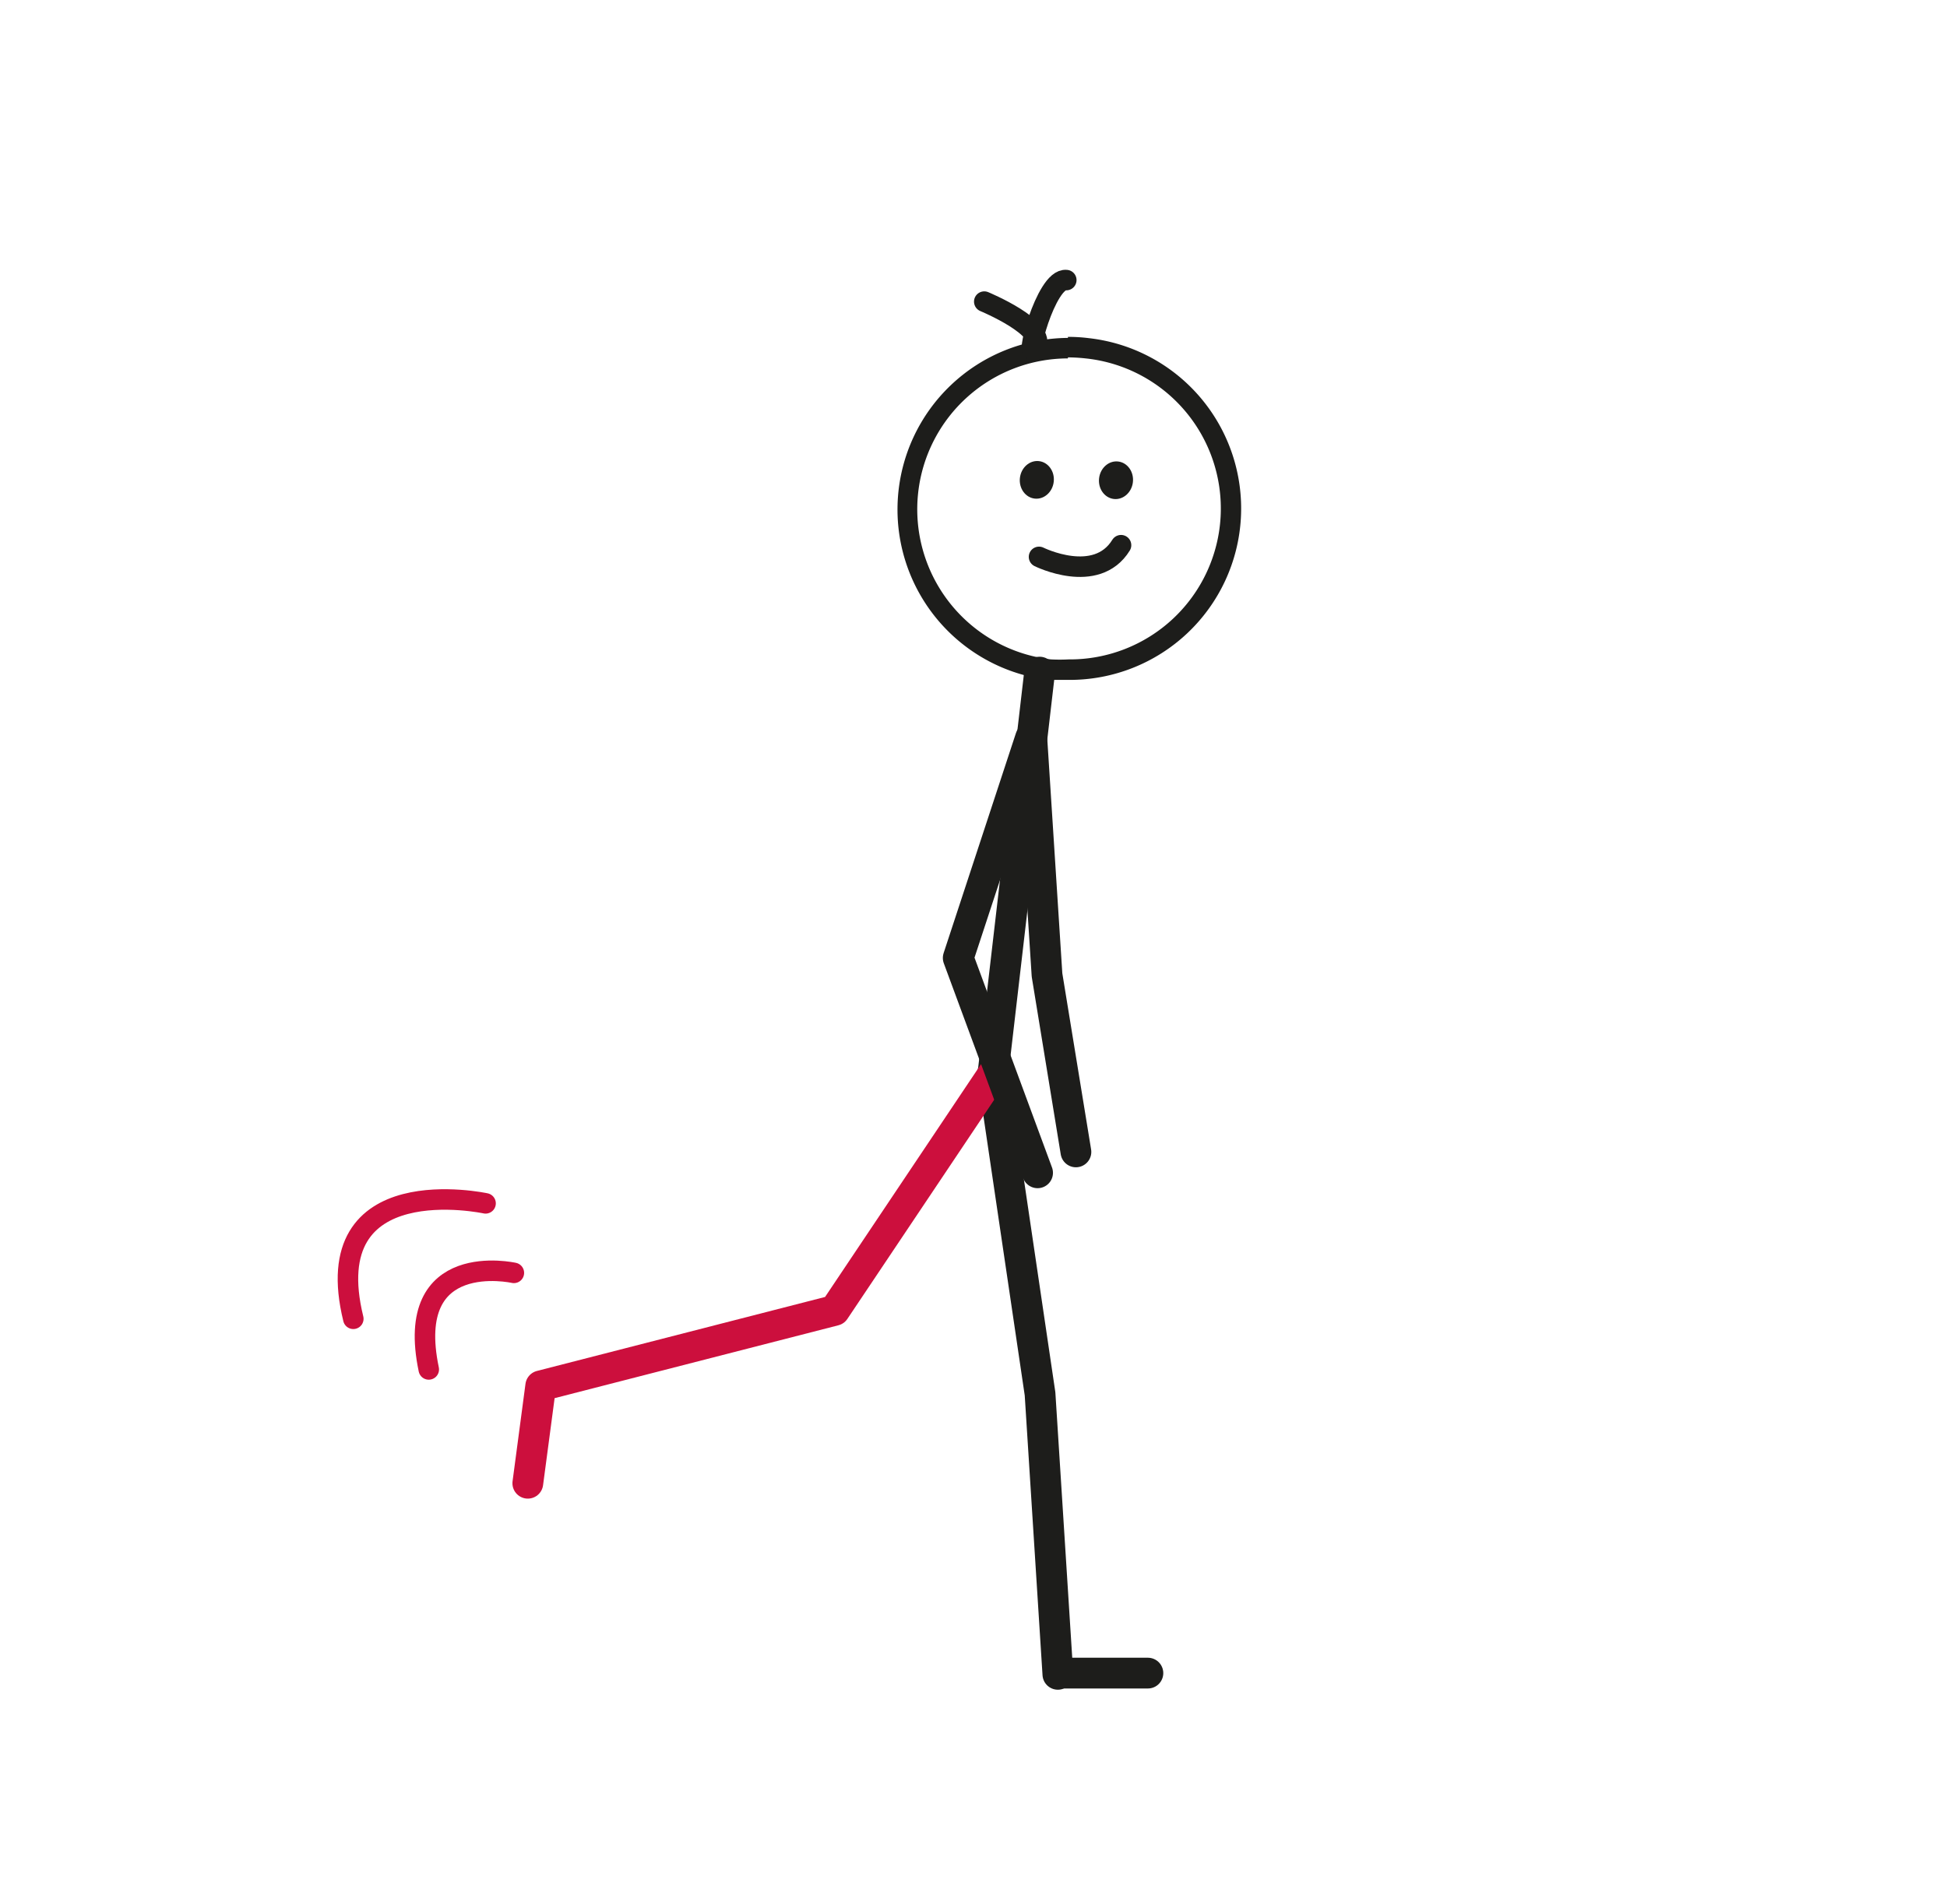 <svg id="_49_benlyft_bak" data-name="49_benlyft bak" xmlns="http://www.w3.org/2000/svg" viewBox="0 0 94.95 92.85"><defs><style>.cls-1,.cls-2,.cls-3,.cls-4,.cls-6{fill:none;stroke-linecap:round;}.cls-1,.cls-2,.cls-3{stroke:#1d1d1b;}.cls-1,.cls-2{stroke-miterlimit:10;}.cls-1,.cls-3,.cls-4{stroke-width:1.5px;}.cls-3,.cls-4,.cls-6{stroke-linejoin:round;}.cls-4,.cls-6{stroke:#cc0f3d;}.cls-5{fill:#1d1d1b;}</style></defs><line class="cls-1" x1="48.34" y1="53.09" x2="50.7" y2="32.78"/><path class="cls-2" d="M50.67,27.16s2.79,1.39,4-.57"/><polyline class="cls-3" points="48.41 52.35 50.72 67.98 51.59 81.66"/><polyline class="cls-4" points="48.43 52.37 40.7 63.91 26.37 67.59 25.74 72.34"/><path class="cls-5" d="M52.08,17.43a8.27,8.27,0,0,1,.86.05,7.36,7.36,0,0,1-.83,14.68,8.27,8.27,0,0,1-.86,0A7.37,7.37,0,0,1,44.78,24a7.36,7.36,0,0,1,7.3-6.52m0-1a8.37,8.37,0,0,0-.94,16.68c.32,0,.65,0,1,0a8.36,8.36,0,0,0,.94-16.67,7.89,7.89,0,0,0-1-.06Z"/><ellipse class="cls-5" cx="50.56" cy="23.39" rx="0.92" ry="0.83" transform="translate(21.55 70.96) rotate(-83.44)"/><ellipse class="cls-5" cx="54.42" cy="23.42" rx="0.92" ry="0.83" transform="translate(24.94 74.81) rotate(-83.44)"/><path class="cls-2" d="M48,14.71S51.11,16,50.5,16.93,51,13.54,52,13.66"/><polyline class="cls-3" points="50.6 57.2 46.73 46.72 50.26 35.98"/><polyline class="cls-3" points="50.32 36.02 51.06 47.55 52.47 56.18"/><line class="cls-3" x1="51.91" y1="81.6" x2="55.98" y2="81.6"/><path class="cls-6" d="M25.06,62.08s-5.39-1.21-4.15,4.71"/><path class="cls-6" d="M23.68,58.69s-8.27-1.79-6.45,5.63"/></svg>
